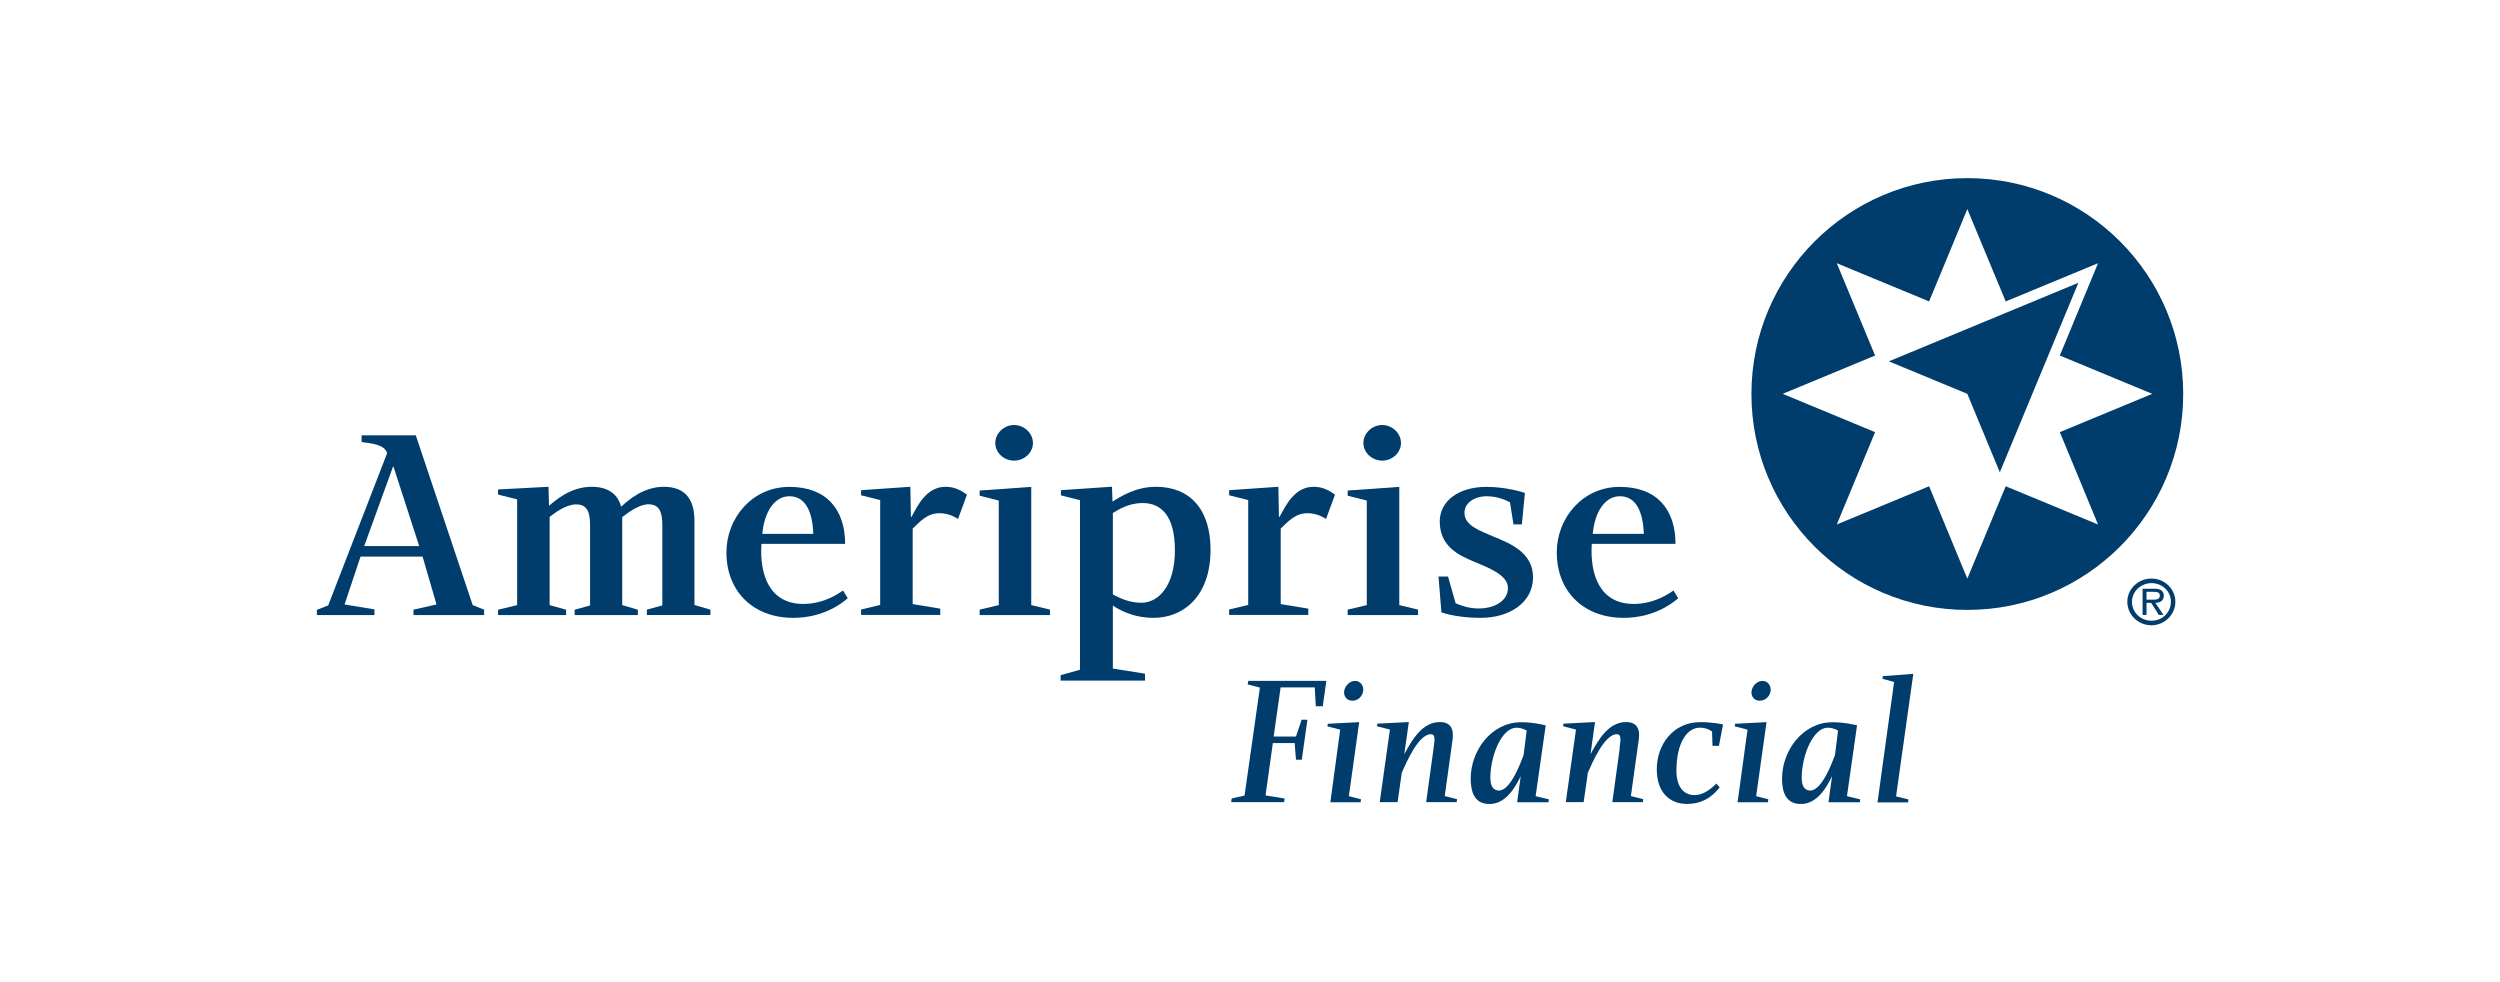 <?xml version="1.0" encoding="UTF-8"?>
<svg id="Layer_1" xmlns="http://www.w3.org/2000/svg" xmlns:xlink="http://www.w3.org/1999/xlink" version="1.1" viewBox="0 0 280 110">
  <!-- Generator: Adobe Illustrator 29.3.0, SVG Export Plug-In . SVG Version: 2.1.0 Build 146)  -->
  <defs>
    <style>
      .st0 {
        fill: none;
      }

      .st1 {
        fill: #003d6d;
      }

      .st2 {
        clip-path: url(#clippath);
      }
    </style>
    <clipPath id="clippath">
      <rect class="st0" x="35.48" y="19.96" width="209.03" height="70.08"/>
    </clipPath>
  </defs>
  <g class="st2">
    <path class="st1" d="M220.34,19.95c-13.35,0-24.18,10.83-24.18,24.18s10.83,24.18,24.18,24.18,24.18-10.83,24.18-24.18-10.82-24.18-24.18-24.18M234.97,58.74l-10.33-4.28-4.3,10.35-4.28-10.35-10.34,4.28,4.29-10.34-10.35-4.29,10.35-4.29-4.29-10.34,10.34,4.28,4.28-10.34,4.3,10.34-.05.02,10.39-4.3-4.28,10.34,10.35,4.29-10.35,4.29,4.28,10.34Z"/>
    <polygon class="st1" points="232.78 31.67 211.55 40.47 220.34 44.11 223.98 52.9 232.78 31.67"/>
    <path class="st1" d="M238.26,67.4c0-1.43,1.21-2.6,2.7-2.6s2.68,1.17,2.68,2.6-1.2,2.63-2.68,2.63-2.7-1.17-2.7-2.63M238.78,67.4c0,1.19.97,2.12,2.19,2.12s2.17-.93,2.17-2.12-.97-2.09-2.17-2.09-2.19.94-2.19,2.09M242.3,68.87h-.51l-.86-1.35h-.52v1.35h-.44v-2.93h1.31c.25,0,.5.01.73.14.23.13.34.38.34.63,0,.58-.41.79-.95.81l.91,1.35ZM240.9,67.16c.42,0,1,.07,1-.45,0-.38-.33-.43-.71-.43h-.78v.88h.49Z"/>
    <path class="st1" d="M158.82,68.28v.61h-7.88v-.61l2.14-.51v-11.71l-2.14-.54v-.58l5.78-.41v13.24l2.11.51ZM156.91,49.61c0,1.09-.96,1.98-2.1,1.98s-2.11-.89-2.11-1.98.99-2.01,2.11-2.01,2.1.92,2.1,2.01"/>
    <path class="st1" d="M182.98,67.64c2.35,0,4.01-1.2,4.45-1.5l.53.86c-.55.49-2.67,2.2-6.11,2.2-4.43,0-7.49-2.9-7.49-7.34,0-3.83,2.88-7.33,7.05-7.33s6.24,2.53,6.25,6.38h-9.38c-.22,3.45.9,6.73,4.69,6.73M181.42,55.58c-1.69,0-2.82,1.81-3.03,4.21h5.72c-.08-2.28-.77-4.21-2.68-4.21"/>
    <path class="st1" d="M89.97,67.64c2.35,0,4-1.2,4.45-1.5l.53.86c-.55.49-2.67,2.2-6.1,2.2-4.43,0-7.49-2.9-7.49-7.34,0-3.83,2.88-7.33,7.05-7.33s6.23,2.53,6.25,6.38h-9.38c-.22,3.45.89,6.73,4.69,6.73M88.41,55.58c-1.69,0-2.82,1.8-3.03,4.21h5.71c-.08-2.27-.76-4.21-2.68-4.21"/>
    <path class="st1" d="M35.48,68.31l1.28-.51s6.39-16.49,6.6-17.05c-.29-.95-1.66-1.08-2.86-1.24v-.75h6.07l6.37,19.01,1.28.51v.61h-7.91v-.61l2.58-.58-1.56-5.36h-6.95l-1.79,5.36,3.35.55v.64h-6.45v-.58ZM46.95,61.16l-2.88-8.9h-.05l-3.23,8.9h6.16Z"/>
    <path class="st1" d="M74.33,54.52c2.36,0,3.45,1.34,3.45,3.83v9.41l1.79.52v.6h-7.12v-.6l1.73-.48v-8.89c0-1.31-.18-2.43-1.55-2.43-1.06,0-2.36.98-2.94,1.44v9.85l1.75.52v.6h-7.08v-.6l1.73-.48v-8.89c0-1.37-.21-2.43-1.55-2.43-1.17,0-2.43.98-2.98,1.4v9.88l1.85.52v.6h-7.63v-.6l2.14-.52v-11.84l-2.14-.54v-.57l5.65-.3.06,2.13c.76-.64,2.42-2.13,4.78-2.13,2.08,0,2.99,1.06,3.3,2.23.86-.8,2.54-2.23,4.77-2.23"/>
    <path class="st1" d="M128.24,75.46v.77h-9.45v-.61l2.17-.61v-18.99l-2.14-.54v-.58l5.72-.39.06,1.67c.94-.59,2.63-1.66,4.85-1.66,3.83,0,6.13,2.52,6.13,7.05,0,5.3-3.13,7.63-6.38,7.63-2.39,0-3.99-.99-4.56-1.38v7.06l3.61.57ZM127.83,67.51c1.94,0,3.76-1.92,3.76-5.87s-1.6-5.3-3.61-5.3c-1.62,0-2.78.78-3.34,1.12v9.12c.71.37,1.8.93,3.2.93"/>
    <path class="st1" d="M147.14,54.52c1.22,0,2.04.65,2.38.88l-1,2.72c-.42-.24-1.05-.64-2.1-.64-1.34,0-2.16.94-2.98,1.72v8.46l3.09.51v.7h-8.87v-.6l2.14-.52v-11.74l-2.14-.54v-.57l5.52-.38.06,3.36h.07c.67-1.17,1.62-3.36,3.82-3.36"/>
    <path class="st1" d="M117.6,68.28v.61h-7.88v-.61l2.14-.51v-11.71l-2.14-.54v-.58l5.78-.41v13.24l2.11.51ZM115.69,49.61c0,1.09-.96,1.98-2.11,1.98s-2.11-.89-2.11-1.98.99-2.01,2.11-2.01,2.11.92,2.11,2.01"/>
    <path class="st1" d="M105.92,54.52c1.22,0,2.04.65,2.38.88l-1,2.72c-.42-.24-1.06-.64-2.1-.64-1.34,0-2.16.94-2.98,1.72v8.46l3.09.51v.7h-8.87v-.6l2.14-.52v-11.74l-2.14-.54v-.57l5.52-.38.06,3.36h.07c.66-1.17,1.63-3.36,3.82-3.36"/>
    <path class="st1" d="M170.79,55.2l-.34,3.53h-.94l-.39-2.47c-.27-.15-1.32-.68-2.58-.68-1.43,0-2.52.76-2.52,1.85,0,1.43,1.66,1.98,3.35,2.71,1.63.67,4.34,1.71,4.33,4.51,0,2.84-2.63,4.55-5.87,4.55-2.43,0-3.96-.47-4.39-.61l-.33-4.02h1.07l.85,2.99c.14.07,1.25.59,2.56.59,1.9,0,3.3-.92,3.3-2.29,0-1.51-2.31-2.32-3.89-2.99-1.48-.64-3.75-1.6-3.75-4.46,0-2.31,2.13-3.88,5.22-3.88,2.23,0,4.02.58,4.33.68"/>
    <polygon class="st1" points="137.89 89.84 137.95 89.43 139.39 89.1 141.11 77.01 139.74 76.66 139.81 76.26 148.55 76.26 148.15 79.1 147.37 79.1 147.25 76.99 143.43 76.99 142.65 82.49 145.15 82.49 145.78 80.61 146.43 80.61 145.8 85.09 145.15 85.09 145 83.22 142.56 83.22 141.74 89.09 143.88 89.43 143.82 89.84 137.89 89.84"/>
    <path class="st1" d="M190.39,81.5c-1.45,0-2.63,1.69-2.63,4.84,0,1.65.73,2.71,2.02,2.71,1.16,0,2.03-.9,2.46-1.29l.37.43c-.47.55-1.5,1.85-3.66,1.85-2,0-3.39-1.34-3.39-3.88,0-2.79,1.85-5.28,4.87-5.28,1.32,0,2.31.21,2.55.26l-.46,2.4h-.72l-.05-1.61c-.07-.05-.57-.43-1.35-.43"/>
    <path class="st1" d="M150.09,81.72l-1.42-.37.04-.29,3.52-.18-1.16,8.29,1.36.35-.04.33h-3.39l1.1-8.12ZM152.68,77.38c-.09.59-.54,1.1-1.23,1.1-.63,0-.99-.54-.9-1.1.11-.63.65-1.12,1.23-1.12s.97.54.9,1.12"/>
    <path class="st1" d="M195.72,81.72l-1.42-.37.03-.29,3.52-.18-1.16,8.29,1.36.35-.04.33h-3.4l1.11-8.12ZM198.31,77.38c-.09.59-.54,1.1-1.24,1.1-.63,0-.99-.54-.89-1.1.11-.63.65-1.12,1.23-1.12s.97.54.9,1.12"/>
    <polygon class="st1" points="212.14 76.38 210.84 76.03 210.88 75.73 214.29 75.47 212.36 89.19 213.75 89.54 213.71 89.87 210.28 89.87 212.14 76.38"/>
    <path class="st1" d="M160.55,83.89c.19-1.22.17-1.66-.29-1.66-1.4,0-2.75,3.18-3.26,4.31l-.47,3.3h-2l1.14-8.13-1.45-.37.04-.29,3.53-.18-.51,3.6c.92-1.71,2.06-3.6,3.97-3.6s1.45,1.83,1.35,2.6l-.79,5.69,1.38.35-.04.33h-3.42l.82-5.95Z"/>
    <path class="st1" d="M181.38,83.89c.18-1.22.17-1.66-.29-1.66-1.39,0-2.75,3.18-3.25,4.31l-.47,3.3h-2l1.14-8.13-1.44-.37.04-.29,3.53-.18-.5,3.6c.92-1.71,2.06-3.6,3.97-3.6s1.45,1.83,1.34,2.6l-.79,5.69,1.38.35-.04.33h-3.42l.82-5.95Z"/>
    <path class="st1" d="M173.12,81.23l-1.13,7.94,1.47.35-.02.33h-3.52l.4-2.92c-.56,1.15-1.63,3.12-3.49,3.12-1.68,0-2.11-1.32-2.11-2.85,0-3.09,2.27-6.31,5.66-6.31,1.27,0,2.35.26,2.73.35M169.81,81.51c-1.58,0-2.89,3.06-2.89,5.62,0,1.01.41,1.41.96,1.41,1.31,0,2.44-3.13,2.76-3.96l.35-2.76c-.09-.05-.55-.32-1.18-.32"/>
    <path class="st1" d="M207.99,81.23l-1.13,7.94,1.47.35-.02.33h-3.52l.4-2.92c-.56,1.15-1.63,3.12-3.49,3.12-1.68,0-2.11-1.32-2.11-2.85,0-3.09,2.28-6.31,5.66-6.31,1.28,0,2.36.26,2.74.35M204.68,81.51c-1.58,0-2.89,3.06-2.89,5.62,0,1.01.4,1.41.96,1.41,1.31,0,2.44-3.13,2.77-3.96l.34-2.76c-.1-.05-.55-.32-1.18-.32"/>
  </g>
</svg>